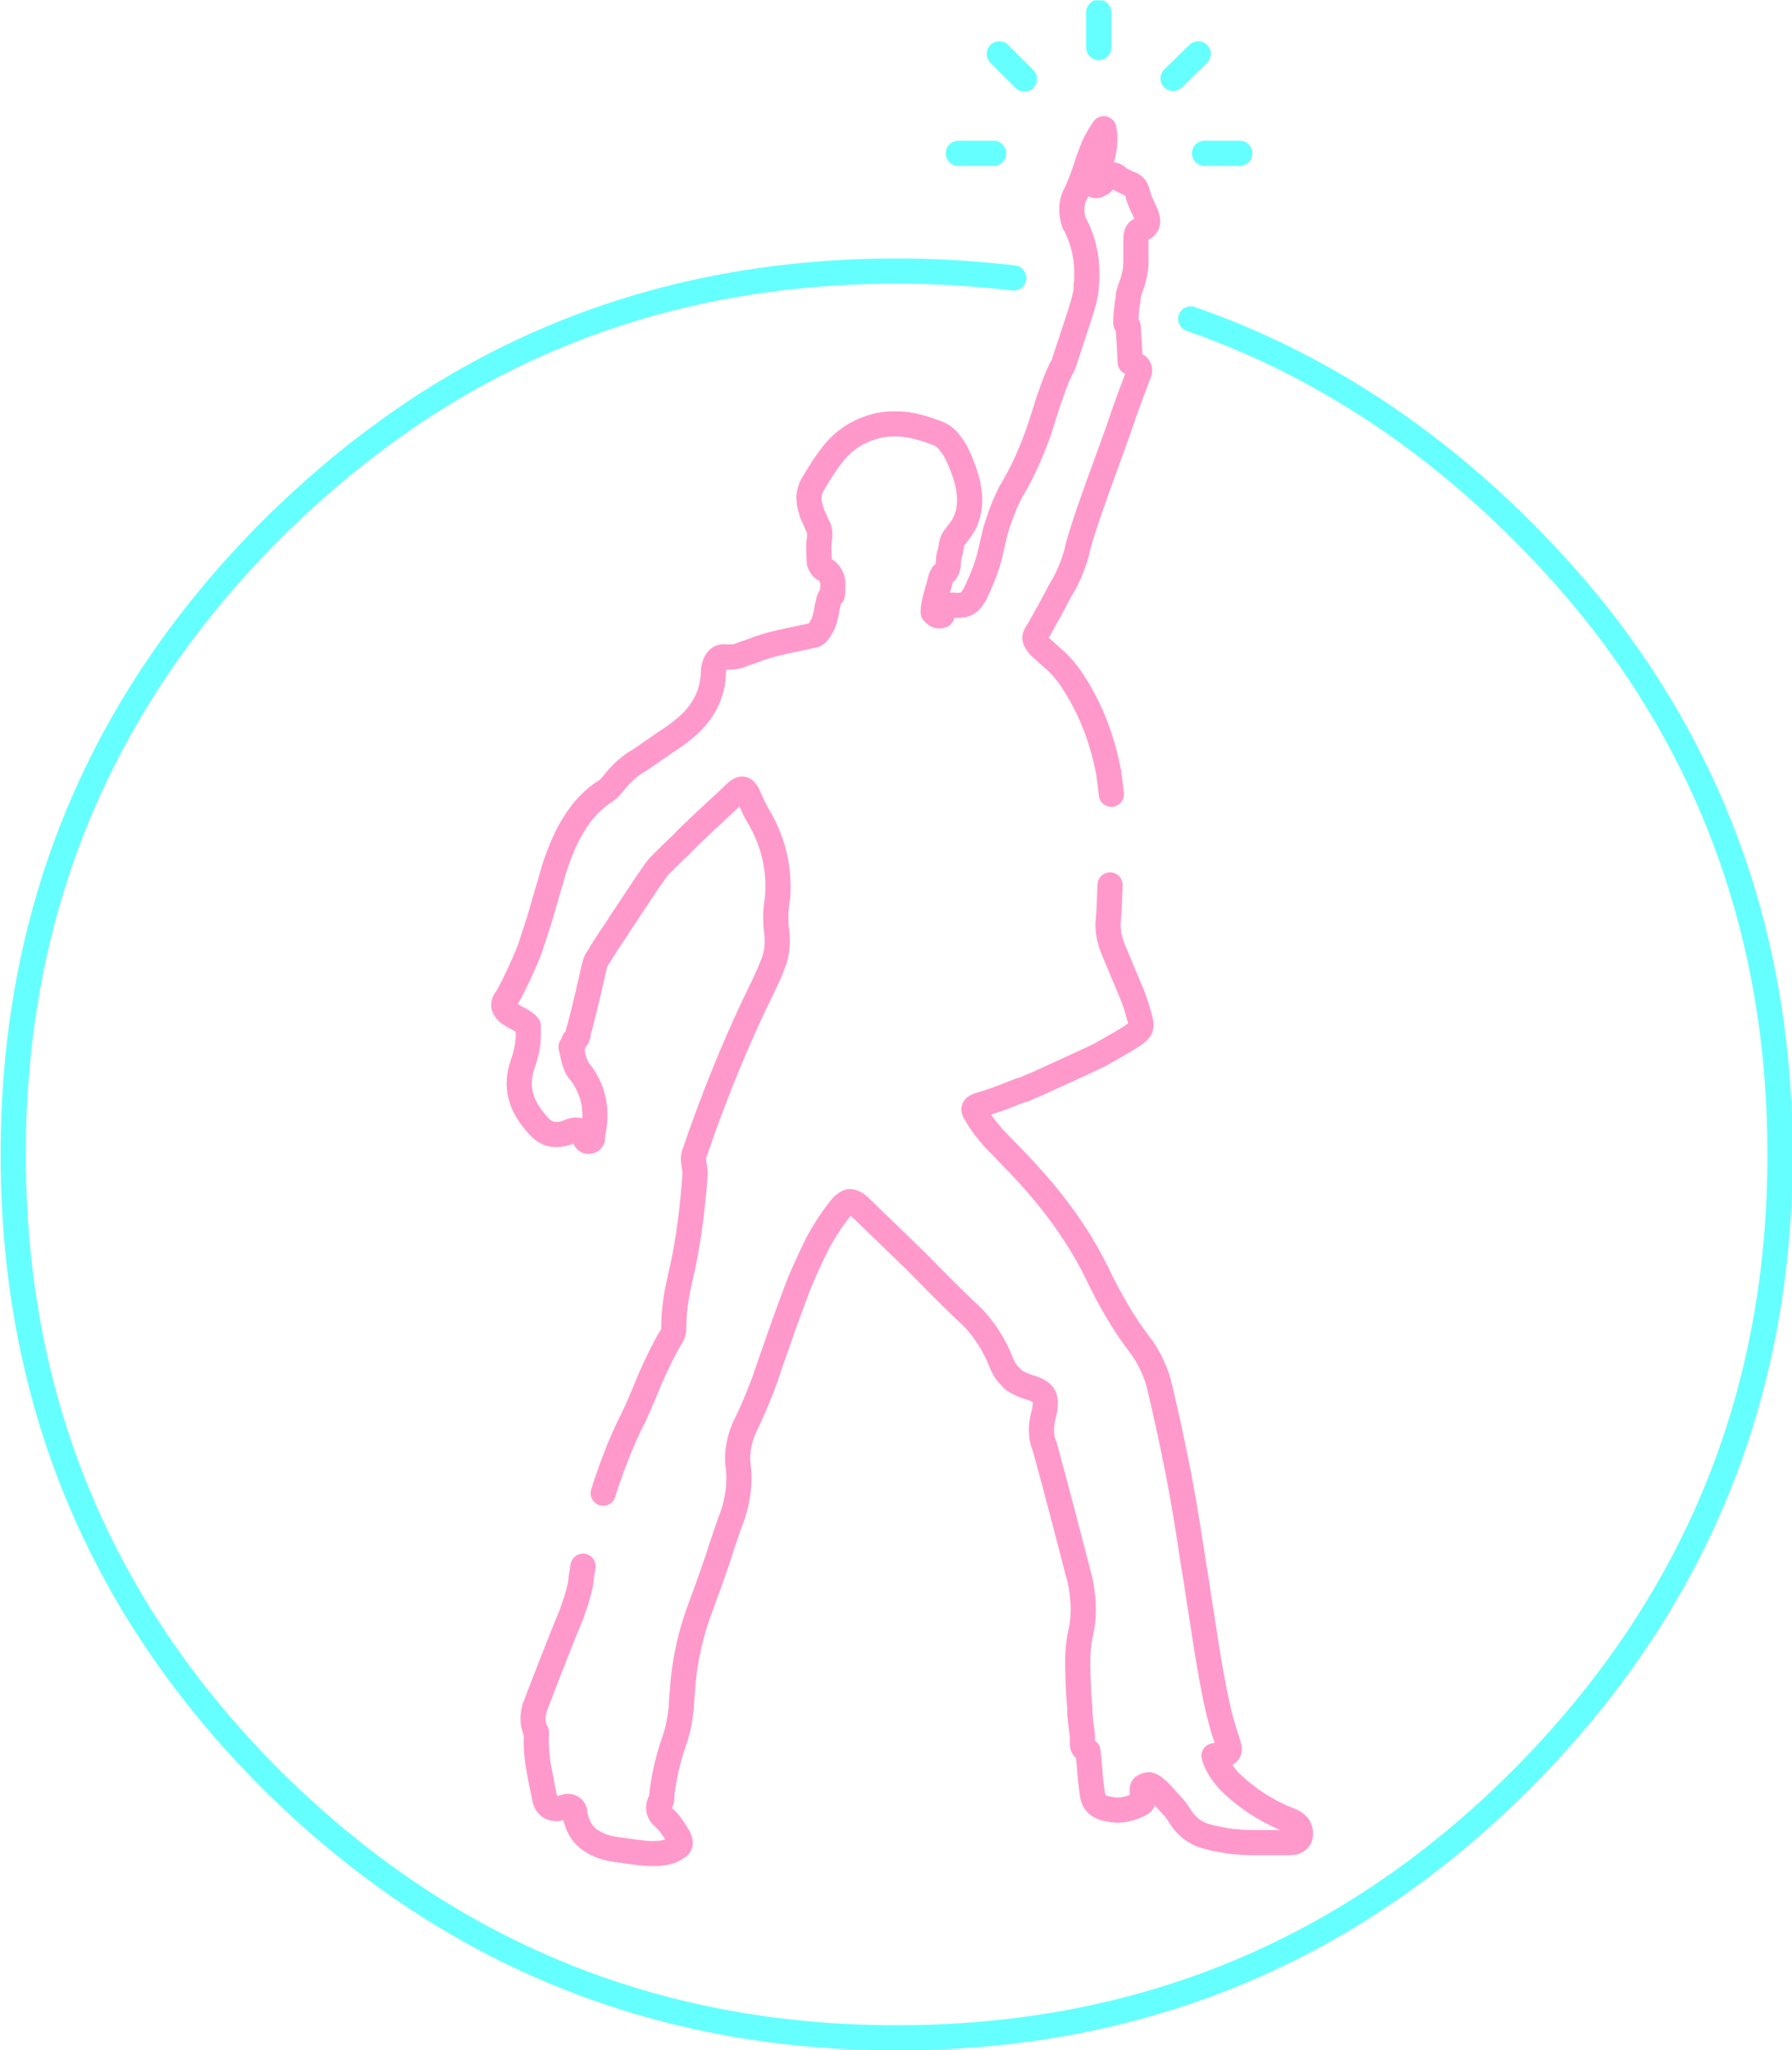 <?xml version="1.0" encoding="utf-8"?>
<!-- Generator: Adobe Illustrator 21.0.2, SVG Export Plug-In . SVG Version: 6.00 Build 0)  -->
<svg version="1.1" id="Layer_1" xmlns="http://www.w3.org/2000/svg" xmlns:xlink="http://www.w3.org/1999/xlink" x="0px" y="0px"
	 viewBox="0 0 284.6 325.6" style="enable-background:new 0 0 284.6 325.6;" xml:space="preserve">
<style type="text/css">
	
		.st0{fill-rule:evenodd;clip-rule:evenodd;fill:none;stroke:#FF99CC;stroke-width:4;stroke-linecap:round;stroke-linejoin:round;stroke-miterlimit:3;}
	
		.st1{fill-rule:evenodd;clip-rule:evenodd;fill:none;stroke:#66FFFF;stroke-width:4;stroke-linecap:round;stroke-linejoin:round;stroke-miterlimit:3;}
</style>
<symbol  id="_x33_" viewBox="-141.3 -62.8 284.6 325.6">
	<g id="Layer_3_3_">
		<path class="st0" d="M-45.5,25.7c0.7,2.3,1.6,4.7,2.5,7c0.7,1.6,1.4,3.3,2.2,4.8c0.4,0.8,1.3,2.8,2.6,6c0.1,0.2,0.2,0.5,0.3,0.7
			c1.2,2.7,2.3,4.9,3.3,6.5c0.2,0.3,0.3,0.7,0.3,1.1c0,1.4,0.1,3.1,0.4,4.9c0.1,0.7,0.4,2.3,1,4.8c0.9,4.2,1.6,9.2,2,15
			c0,0.3-0.1,0.8-0.2,1.6c-0.1,0.6-0.1,1.2,0.1,1.6c3.3,9.7,7,18.6,11,26.7c0.8,1.7,1.4,3.1,1.8,4.3c0.1,0.6,0.3,1.2,0.3,1.9
			c0.1,0.9,0,1.8-0.1,2.7c-0.1,0.7-0.1,1.5-0.1,2.5c0.1,1.2,0.2,2,0.3,2.6c0.3,4.4-0.6,8.4-2.7,12.2c-0.8,1.3-1.4,2.6-2,4
			c-0.3,0.6-0.6,0.9-0.8,0.9c-0.3,0.1-0.6-0.1-1.1-0.5c-0.6-0.6-2.1-2-4.5-4.2c-1.8-1.7-3.3-3.1-4.3-4.2c-0.8-0.7-1.9-1.8-3.4-3.3
			c-0.4-0.4-2.2-3-5.4-7.9c-0.5-0.7-1-1.5-1.5-2.3c-1-1.4-2-3-3.1-4.8c-0.2-0.4-0.3-0.9-0.4-1.3c-0.5-2.2-1.2-5.4-2.3-9.6
			c-0.1-0.2-0.2-0.5-0.2-1c-0.1-0.4-0.3-0.6-0.6-0.8c-0.1-0.1-0.1-0.3-0.1-0.5c-0.1-0.3-0.2-0.4-0.4-0.5c0.3-1.3,0.4-2,0.5-2.2
			c0.2-0.7,0.5-1.4,1-1.9c2.1-2.8,2.8-6.1,1.9-9.9c0-0.2,0-0.4,0-0.6c-0.1-0.2-0.2-0.4-0.5-0.4c-0.4-0.1-0.6,0.1-0.9,0.8
			c-0.3,0.9-1,1.2-2.1,0.8c-1-0.5-1.9-0.6-2.8-0.5c-0.8,0.1-1.7,0.6-2.5,1.6c-2.7,3-3.5,6.1-2.3,9.5c0.6,1.7,0.9,3.2,0.9,4.5v1.6
			c-0.2,0.3-0.7,0.7-1.5,1.1c-0.8,0.4-1.4,0.8-1.7,1c-0.3,0.3-0.5,0.6-0.6,0.8c-0.2,0.4-0.1,0.9,0.3,1.4c0.8,1.3,1.6,3,2.6,5.2
			c0.4,0.9,0.9,2,1.3,3.2c0.4,1.3,0.9,2.7,1.4,4.3c1.3,4.6,2.1,7.1,2.2,7.6c1,3.2,2.1,5.6,3.1,7.2c1.4,2.4,3.2,4.3,5.3,5.6
			c0.3,0.2,0.7,0.6,1,1c0.4,0.5,0.9,1.1,1.4,1.6c0.7,0.7,1.5,1.4,2.5,2c0.4,0.2,1.8,1.2,4.4,3c2.5,1.6,4.3,3.1,5.4,4.6
			c1.5,2,2.3,4.2,2.3,6.8l0.1,0.6c0.3,1.2,0.9,1.8,2,1.6c0.6,0,1.3,0,2,0.2c0.1,0.1,0.7,0.3,1.9,0.7c1.5,0.6,3.1,1.1,5,1.5
			c1,0.2,2.7,0.6,5.1,1.1c0.4,0.2,0.7,0.6,0.9,1c0.1,0.2,0.2,0.4,0.3,0.5c0.1,0.2,0.2,0.4,0.3,0.8c0.1,0.3,0.2,0.7,0.3,1.1
			c0.1,0.7,0.2,1.2,0.3,1.5c0.1,0.7,0.3,1.2,0.7,1.5c0.1,1.3,0.1,2,0,2.3c-0.2,0.8-0.6,1.4-1.4,1.8c-0.2,0.1-0.4,0.4-0.6,0.8
			c-0.1,0.2-0.1,0.5-0.1,0.9c-0.1,1.3-0.1,2.4,0.1,3.5c0,0.4,0,0.8-0.1,1.1c-0.1,0.2-0.1,0.4-0.3,0.6c-0.3,0.8-0.6,1.4-0.8,1.8
			c-0.3,1-0.5,1.7-0.5,2.2c-0.1,0.7,0.1,1.5,0.4,2.2c0,0.1,0.1,0.1,0.1,0.2c1.6,2.7,2.9,4.6,4,5.8c1.7,1.8,3.8,3,6.2,3.6
			c1.6,0.4,3.3,0.4,4.9,0.2c1.3-0.2,2.8-0.6,4.6-1.3c0.9-0.3,1.7-0.9,2.3-1.8c0.5-0.6,1-1.5,1.5-2.7c0.6-1.5,1.1-2.9,1.3-4.1
			c0.1-0.7,0.2-1.4,0.2-2c0-1.7-0.4-3.3-1.4-4.7c-0.3-0.4-0.6-0.8-0.9-1.2c-0.3-0.3-0.5-0.8-0.6-1.3c-0.1-0.8-0.2-1.3-0.3-1.4
			c-0.1-0.4-0.2-1-0.2-1.8c-0.1-0.7-0.4-1.2-0.9-1.5l-0.3-0.7v0.1c-0.1-0.6-0.4-1.5-0.7-2.6c-0.3-1-0.5-2-0.5-2.8
			c0.3-0.3,0.5-0.4,0.6-0.5c0.3-0.1,0.5-0.1,0.8,0c0.1,1.3,0.9,1.8,2.4,1.6c0.7,0,1.3,0.1,1.7,0.4c0.4,0.2,0.7,0.7,1.1,1.3
			c1.2,2.5,2,4.6,2.4,6.3c0.4,1.7,0.7,3.1,1,4.2c0.1,0.3,0.2,0.6,0.3,0.9c0.6,1.9,1.3,3.5,2,4.9c0.2,0.3,0.4,0.6,0.6,1
			c1.6,2.8,3,6,4.2,9.6c0.2,0.7,0.4,1.3,0.6,1.9c0.4,1.3,0.7,2.3,1,3c0.6,1.9,1.3,3.5,2,4.8l2.5,7.6c0.4,1.3,0.8,2.5,1,3.6
			c0.1,0.4,0.1,0.8,0.1,1.2c0,0.3,0.1,0.7,0.1,1c0,0.5,0,0.9,0,1.3c0,2.5-0.6,4.9-1.7,7.2l-0.3,0.5c-0.6,1.8-0.5,3.4,0.3,4.8
			c0.3,0.6,0.6,1.4,1,2.4c0.4,1.1,0.7,1.9,0.8,2.4c0.5,1.3,0.8,2.2,1,2.6c0.4,1,1,1.9,1.6,2.8c0.3-1.3,0.2-2.9-0.3-4.8
			c-0.7-2.2-1.1-3.6-1.1-4.2c0.2-0.1,0.4,0,0.6,0.1c0.2,0.1,0.3,0.2,0.4,0.2c0.5,0.5,0.9,0.9,1.2,1.1c0.5,0.4,1,0.4,1.6-0.3
			c0.2-0.1,0.7-0.4,1.6-0.8c0.7-0.2,1.1-0.6,1.3-1.3c0.1-0.5,0.3-1.1,0.6-1.8c0.5-1.1,0.8-1.7,0.8-1.8c0.5-1.1,0.3-1.9-0.6-2.3
			c-0.5-0.2-0.8-0.4-0.9-0.8c-0.1-0.3-0.1-0.7-0.1-1.2c0-1.8,0-3,0-3.7c-0.1-1.3-0.4-2.5-0.8-3.5c-0.1-0.4-0.3-0.8-0.4-1.3
			c0-0.1,0-0.1,0-0.3c-0.2-1.2-0.4-2.6-0.4-4.2c0.2-0.2,0.3-0.4,0.4-0.6c0-0.1,0-0.3,0-0.6c0.1-1.1,0.2-2.8,0.3-5
			c0.7-0.4,1.1-0.6,1.2-0.6c0.3-0.3,0.4-0.8,0.1-1.3c-1.1-2.9-1.9-5.1-2.4-6.5c0-0.2-0.1-0.4-0.2-0.6c-0.5-1.6-1.8-5.1-3.8-10.6
			c0-0.1-0.1-0.3-0.1-0.3c-0.9-2.5-1.7-4.8-2.3-6.7c-0.4-1.3-0.8-2.5-1-3.6c-0.6-2.1-1.4-4.1-2.6-6c-0.3-0.6-0.9-1.7-1.8-3.4
			c-0.3-0.5-0.6-1-0.8-1.4c-0.3-0.5-0.5-0.9-0.7-1.3c-0.2-0.2-0.3-0.5-0.4-0.6c-0.3-0.4-0.4-0.8-0.3-1.1c0.1-0.3,0.3-0.6,0.6-1
			c1.4-1.3,2.3-2.1,2.8-2.5c1-1,1.8-2,2.4-2.9c3-4.5,4.9-9.5,5.9-14.9c0.1-1.1,0.3-2.1,0.4-3.3 M35,122.3c-0.1-1.9-0.1-3.8-0.3-5.8
			c-0.1-1.2,0.1-2.5,0.6-3.9c0.1-0.3,0.2-0.6,0.4-1c0.4-1,1.1-2.6,2-4.8c0.8-1.8,1.4-3.4,1.8-4.9c0.2-0.7,0.4-1.3,0.4-1.8
			c0-0.2,0-0.4-0.1-0.6c-0.2-0.4-0.8-0.9-1.8-1.5c-0.9-0.6-2.4-1.4-4.3-2.5c-0.4-0.3-3.8-1.8-10.1-4.7c-0.7-0.3-1.5-0.6-2.3-1
			c-0.2,0-0.3-0.1-0.5-0.1c-2.7-1.1-4.9-1.9-6.7-2.4c-0.5-0.2-0.8-0.4-0.7-0.8c0-0.1,0.2-0.4,0.5-0.9c0.6-1.1,1.5-2.2,2.6-3.5
			c0.3-0.3,1.3-1.3,3-3.1c5.9-6,10.3-12,13.3-18.1c2.2-4.6,4.5-8.5,6.9-11.6c1.3-1.7,2.3-3.7,3-6c0.1-0.6,0.3-1.1,0.4-1.7
			c0.7-3,1.4-6.1,2-9.1c1.1-5.2,2-10.4,2.8-15.8c0.2-1.4,0.5-3.1,0.8-5c0.4-2.9,1-6.3,1.6-10.4c0.6-3.7,1.2-7.1,1.9-10.1
			c0.4-1.6,0.8-3.1,1.3-4.5c0.1-0.2,0.1-0.5,0.2-0.7c0.3-0.8,0.3-1.3,0-1.5c-0.2-0.3-0.6-0.5-1.4-0.4c-0.1,0-0.3,0-0.8-0.1
			c0.3-1.1,0.9-2.2,1.8-3.3c0.6-0.8,1.5-1.6,2.6-2.5c2.2-1.8,4.7-3.3,7.5-4.4c0.6-0.2,1.1-0.5,1.5-1c0.3-0.5,0.4-1,0.3-1.6
			c-0.1-0.4-0.4-0.7-0.9-0.9c-0.4-0.1-0.9-0.1-1.5-0.1c-1,0-2.6,0-4.7,0c-1.7,0-3.3,0.1-4.5,0.3c-1.8,0.3-3.2,0.6-4.2,1
			c-1.4,0.6-2.5,1.6-3.3,2.9c-0.3,0.5-0.7,1.1-1.3,1.7c-0.7,0.8-1.2,1.3-1.5,1.7c-0.1,0.1-0.3,0.3-0.6,0.6C42.2-21.2,42-21.1,42-21
			c-0.3,0.2-0.5,0.3-0.8,0.4c-0.3,0-0.5-0.1-0.7-0.2c-0.3-0.1-0.4-0.3-0.4-0.6c0-0.2,0-0.5,0.1-0.8c0.2-0.4,0.2-0.8,0-1.1
			c-0.1-0.2-0.4-0.4-0.9-0.6c-1.6-0.7-3-0.9-4.3-0.6c-1.7,0.2-2.6,1-2.8,2.3c-0.1,0.9-0.3,2.1-0.4,3.5c-0.1,1.4-0.2,2.5-0.3,3.4
			c-0.3,0.1-0.6,0.3-0.8,0.7c-0.1,0.2-0.1,0.6-0.1,1.1c0,0.2,0,0.4,0,0.6c-0.2,1.5-0.3,2.7-0.4,3.5c0,0.3,0,0.6,0,0.9
			C30-6.1,29.9-4.3,29.9-3c-0.1,2.5,0,4.6,0.4,6.4c0.4,1.6,0.5,3.3,0.4,5.1c-0.1,1.1-0.2,2.2-0.5,3.5c-0.1,0.5-0.3,1-0.4,1.5
			c-2.3,8.9-4,15.3-5.1,19.3c-0.1,0.3-0.1,0.6-0.3,0.8c-0.4,1.4-0.4,2.9,0,4.4c0.4,1.5,0.4,2.5,0.1,3.1c-0.3,0.6-1.1,1.1-2.6,1.5
			c-0.8,0.3-1.5,0.6-2.1,1c-0.2,0.1-0.4,0.3-0.5,0.5c-0.7,0.6-1.2,1.4-1.6,2.4c-1.1,2.8-2.7,5.3-4.8,7.4c-0.8,0.7-3.8,3.6-8.9,8.8
			c-3.6,3.5-6.6,6.4-9,8.7c-0.5,0.4-0.9,0.6-1.3,0.6c-0.4,0-0.8-0.3-1.3-0.8c-1.3-1.6-2.6-3.5-3.8-5.7c-0.8-1.6-1.8-3.7-2.9-6.3
			c-0.7-1.8-2.1-5.5-4.1-11.3c-0.5-1.5-1-2.8-1.4-4.1c-1.1-2.9-2.1-5.3-3-7.1c-0.6-1.2-1-2.4-1.2-3.7c-0.2-1.1-0.2-2.3,0-3.5
			c0.2-2.3-0.1-4.7-0.9-7.2c-0.6-1.5-1.4-3.9-2.5-7.3c-1-2.9-1.9-5.4-2.6-7.3c-1.5-3.9-2.4-7.9-2.8-11.8c-0.1-1.8-0.3-3.2-0.3-4.3
			c0-0.3-0.1-0.5-0.1-0.7c-0.2-1.8-0.6-3.4-1.1-4.8c-1-2.9-1.6-5.7-1.9-8.4c0-0.1,0-0.3,0-0.6c0-0.2-0.1-0.4-0.3-0.5
			c-0.4-0.9-0.2-1.7,0.6-2.4c0.7-0.6,1.4-1.5,2.1-2.7c0.5-0.7,0.6-1.3,0.5-1.6c-0.1-0.3-0.6-0.6-1.4-1c-1.1-0.4-2.4-0.5-4-0.4
			c-0.8,0.1-2.1,0.2-3.9,0.5c-2.1,0.2-3.6,0.7-4.8,1.5c-1.4,0.9-2.3,2.4-2.6,4.3c0,0.5-0.2,0.8-0.5,1c-0.4,0.2-0.8,0.2-1.3,0
			c-1.7-0.5-2.7,0-3,1.5c-0.5,2.3-0.8,4-1,5.1c-0.3,1.9-0.4,3.7-0.3,5.3c-0.6,1.1-0.7,2.4-0.3,3.8c0,0.2,0.1,0.4,0.2,0.6
			c2.4,6.3,4.3,11.1,5.6,14.2c0.4,1.2,0.8,2.2,1,3c0.3,1.1,0.6,2.1,0.6,3c0.1,0.6,0.2,1.2,0.3,1.8"/>
		<path class="st1" d="M45,250.4l4,3.9 M17.4,254.3l4-4 M33.2,260.9v-5.6 M10.9,238.5h5.6 M47.8,212.2c19.3-6.7,36.8-17.9,52.5-33.5
			c4.6-4.6,8.9-9.4,12.8-14.4c0.3-0.4,0.7-0.9,1-1.3c18.2-24.1,27.3-51.9,27.3-83.5c0-38.7-13.7-71.8-41.1-99.3
			c-27.4-27.4-60.5-41-99.2-41s-71.8,13.7-99.3,41c-27.4,27.4-41,60.5-41,99.3s13.7,71.8,41,99.2c1.5,1.5,3,2.9,4.5,4.3
			c5.7,5.3,11.7,10,17.9,14.2c22.5,15.1,48.2,22.6,76.9,22.6c6.4,0,12.6-0.4,18.6-1.1 M50,238.5h5.6"/>
	</g>
</symbol>
<use xlink:href="#_x33_"  width="284.6" height="325.6" id="XMLID_1_" x="-141.3" y="-62.8" transform="matrix(1 0 0 -1 141.3 262.85)" style="overflow:visible;"/>
</svg>
